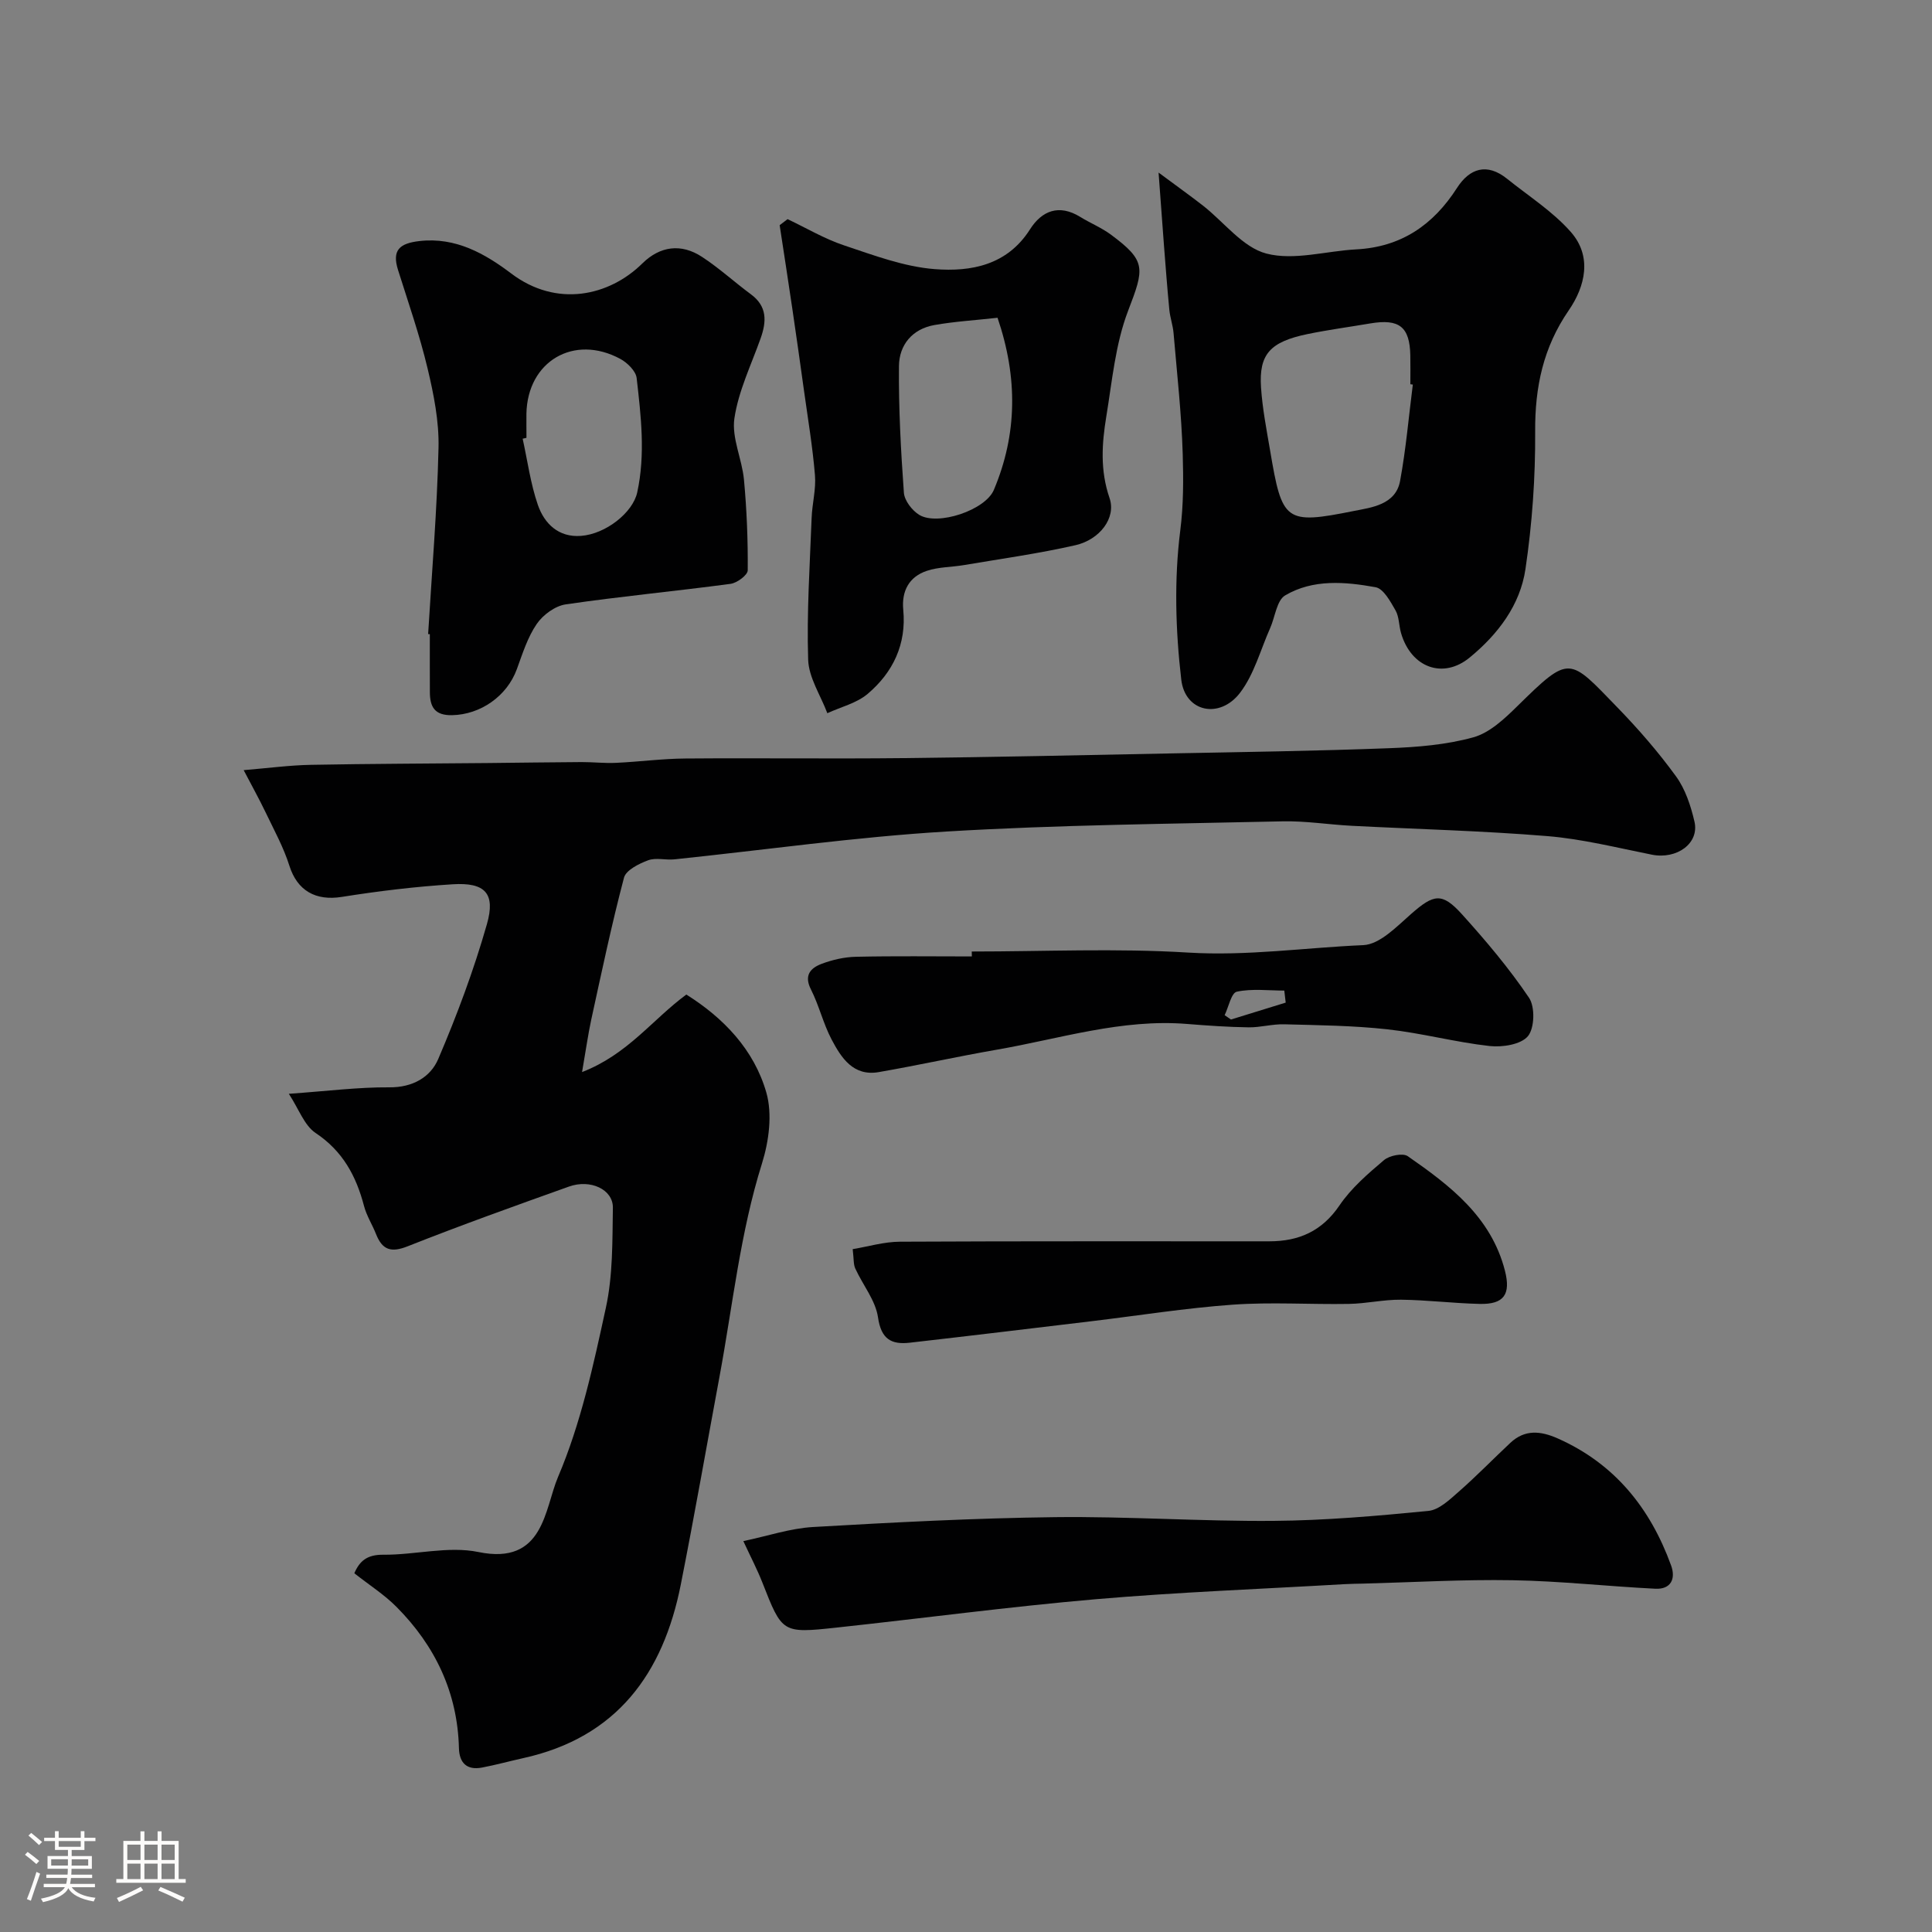 <svg enable-background="new 0 0 400 400" viewBox="0 0 400 400" xmlns="http://www.w3.org/2000/svg"><rect x="0" y="0" width="400" height="400" fill="#808080" stroke="none"/><path d="m5.17 384 .55-.58c.85.61 1.65 1.24 2.4 1.87l-.59.64c-.83-.73-1.62-1.38-2.36-1.93m1.22 9.53-.82-.34c.71-1.76 1.37-3.64 1.98-5.63.24.13.5.25.76.36-.6 1.67-1.24 3.54-1.92 5.61m-.5-13.5.57-.54c.56.44 1.31 1.06 2.26 1.87l-.64.64c-.68-.66-1.41-1.32-2.19-1.97m3.25.46h2.24v-1.36h.77v1.36h4.57v-1.36h.76v1.36h2.28v.69h-2.28v1.84h-2.64v1.26h4.18v2.64h-4.21c0 .45-.02.86-.05 1.21h4.32v.69h-4.38c-.04.34-.1.75-.19 1.22h5.15v.69h-4.82c.87 1.19 2.51 1.92 4.93 2.19-.17.31-.3.57-.37.76-2.77-.49-4.52-1.41-5.26-2.76-.56 1.26-2.3 2.23-5.24 2.9-.12-.24-.26-.48-.43-.72 2.73-.55 4.38-1.34 4.96-2.38h-4.38v-.69h4.65c.1-.38.17-.79.21-1.22h-4.32v-.69h4.4c.03-.34.05-.75.05-1.21h-4.2v-2.64h4.23v-1.26h-2.69v-1.84h-2.24zm1.46 4.46v1.29h3.45c.01-.4.02-.57.01-.53v-.32-.45h-3.46zm1.55-2.59h4.57v-1.19h-4.57zm6.11 2.59h-3.42v.77c-.01.19-.01.37-.02.53h3.44v-1.29z" fill="#fcfbfa"/><path d="m32.63 379.16h.82v1.98h3.54v7.89h1.46v.78h-14.37v-.78h1.46v-7.89h3.54v-1.98h.82v1.98h2.73zm-3.49 11.48.5.73c-1.61.82-3.28 1.63-5 2.41-.13-.27-.28-.55-.44-.82 1.75-.72 3.4-1.49 4.94-2.32m-2.78-5.55h2.73v-3.18h-2.73zm0 3.95h2.73v-3.2h-2.73zm3.54-3.95h2.73v-3.18h-2.73zm0 3.95h2.73v-3.2h-2.73zm7.89 4.68c-1.84-.92-3.51-1.7-5.02-2.32l.45-.73c1.89.8 3.57 1.55 5.04 2.23zm-1.62-11.81h-2.73v3.18h2.73zm-2.73 7.13h2.73v-3.2h-2.73z" fill="#fcfbfa"/><g fill="#010102"><path d="m120.51 221.96c9.47-3.67 14.54-10.86 21.59-16.05 7.71 4.84 14.03 11.42 16.57 20.32 1.27 4.47.52 10.07-.91 14.65-4.51 14.37-6.04 29.26-8.76 43.95-2.67 14.4-5.2 28.83-8.04 43.19-3.65 18.49-13.26 31.72-32.67 35.99-2.85.63-5.66 1.41-8.52 1.95-3.1.58-4.67-.96-4.75-4-.29-11.54-4.92-21.21-12.93-29.27-2.51-2.53-5.6-4.5-8.73-6.96 1.1-2.57 2.66-3.87 5.98-3.84 6.59.06 13.45-1.85 19.71-.56 13.6 2.8 13.67-8.92 16.48-15.53 4.73-11.09 7.33-23.18 9.91-35.05 1.46-6.69 1.34-13.78 1.45-20.69.06-3.79-4.64-5.99-9.1-4.39-11.17 3.99-22.35 7.99-33.38 12.36-3.46 1.37-5.25.76-6.55-2.51-.77-1.96-1.96-3.8-2.49-5.82-1.63-6.22-4.4-11.38-10.03-15.13-2.33-1.55-3.45-4.92-5.54-8.11 7.98-.56 14.4-1.39 20.81-1.34 4.84.04 8.51-2.1 10.12-5.86 3.89-9.09 7.37-18.42 10.08-27.92 1.83-6.4-.4-8.68-7.09-8.26-7.67.48-15.33 1.4-22.92 2.61-5.47.88-9.26-1.3-10.89-6.46-1.19-3.78-3.15-7.34-4.87-10.94-1.36-2.84-2.9-5.6-4.59-8.84 5.17-.43 9.54-1.02 13.92-1.1 12.17-.23 24.34-.25 36.51-.37 6.51-.06 13.03-.17 19.54-.2 2.37-.01 4.74.27 7.1.16 4.81-.22 9.62-.87 14.43-.9 15-.12 30 .08 44.99-.08 18.6-.2 37.2-.61 55.8-.98 14.93-.29 29.87-.5 44.8-1.07 5.88-.22 11.89-.7 17.51-2.26 3.38-.94 6.46-3.85 9.1-6.45 10.94-10.75 10.65-10.11 20.7.25 4.35 4.48 8.48 9.23 12.14 14.27 1.94 2.66 3.07 6.11 3.83 9.38 1.05 4.52-3.66 7.88-8.83 6.85-7.18-1.43-14.34-3.24-21.6-3.84-13.5-1.11-27.05-1.44-40.58-2.14-4.77-.25-9.55-1.03-14.3-.92-23.2.53-46.44.72-69.59 2.11-18.81 1.13-37.53 3.81-56.3 5.76-1.81.19-3.84-.41-5.45.2-1.9.71-4.57 2.03-4.98 3.6-2.57 9.73-4.64 19.6-6.79 29.44-.65 3.02-1.07 6.07-1.89 10.8z"/><path d="m239.87 35.73c3.82 2.84 6.55 4.78 9.18 6.83 4.38 3.42 8.24 8.66 13.15 9.94 5.74 1.49 12.36-.54 18.61-.87 9.27-.49 15.91-5.03 20.84-12.71 2.61-4.07 6.2-5.26 10.37-1.91 4.46 3.59 9.44 6.75 13.18 10.99 4.48 5.07 3.03 11.26-.42 16.27-5.28 7.68-7 15.88-6.94 25.07.06 9.5-.62 19.09-2.01 28.48-1.1 7.47-5.69 13.5-11.54 18.31-5.5 4.53-12.13 2.12-14.22-5.06-.45-1.56-.38-3.36-1.15-4.71-1.05-1.83-2.48-4.48-4.11-4.78-6.31-1.14-12.95-1.72-18.73 1.69-1.75 1.03-2.08 4.45-3.1 6.75-2.01 4.52-3.32 9.59-6.24 13.41-4.2 5.5-11.38 4.03-12.17-2.71-1.19-10.19-1.49-20.73-.21-30.87.68-5.38.66-10.6.51-15.84-.25-8.37-1.19-16.72-1.9-25.07-.14-1.61-.71-3.17-.87-4.78-.43-4.43-.76-8.86-1.11-13.3-.34-4.5-.66-9.01-1.12-15.13zm52.64 43.89c-.17-.02-.34-.04-.51-.07 0-2 .03-4-.01-5.99-.12-5.9-2.29-7.61-8.28-6.6-4.34.74-8.71 1.32-13.02 2.21-7.74 1.61-10.06 4.16-9.61 11.03.29 4.38 1.14 8.72 1.88 13.06 2.49 14.76 3.08 15.4 17.4 12.52 3.51-.7 8.6-1.25 9.51-6.19 1.22-6.6 1.79-13.31 2.64-19.97z"/><path d="m88.64 131.28c.77-12.85 1.86-25.7 2.15-38.57.13-5.47-.99-11.08-2.27-16.45-1.64-6.88-3.98-13.6-6.11-20.36-1.31-4.15.35-5.52 4.42-5.99 7.54-.87 13.63 2.65 19.02 6.72 9.42 7.12 20.29 4.67 27.14-2.09 3.66-3.6 8.03-4.19 12.35-1.36 3.55 2.32 6.72 5.23 10.14 7.76 3.38 2.5 3.24 5.61 2 9.11-1.95 5.49-4.59 10.89-5.43 16.56-.6 4.04 1.58 8.42 1.98 12.7.58 6.23.83 12.52.78 18.77-.01.98-2.21 2.62-3.56 2.8-11.36 1.52-22.78 2.59-34.12 4.25-2.2.32-4.72 2.17-6.01 4.06-1.89 2.76-2.94 6.14-4.11 9.35-2.06 5.64-7.57 9.41-13.4 9.53-3.64.08-4.6-1.74-4.61-4.78-.02-4-.01-8-.01-12-.11 0-.23 0-.35-.01zm20.36-40.63c-.26.06-.53.12-.79.18 1.01 4.58 1.63 9.31 3.15 13.71 1.35 3.89 4.29 6.76 8.92 6.41 5.14-.38 10.74-4.82 11.65-9 1.72-7.9.78-15.82-.12-23.69-.17-1.45-1.93-3.17-3.39-3.96-9.61-5.18-19.22.51-19.43 11.35-.02 1.67.01 3.34.01 5z"/><path d="m163.06 45.37c3.9 1.85 7.66 4.09 11.72 5.44 6.14 2.05 12.41 4.42 18.76 4.91 7.49.58 14.98-.8 19.7-8.22 2.46-3.88 6.02-5.3 10.41-2.59 2.08 1.28 4.39 2.22 6.34 3.66 7.38 5.47 6.96 6.95 3.57 15.78-2.63 6.86-3.3 14.52-4.51 21.87-.92 5.61-1.31 11.14.67 16.9 1.42 4.13-2.06 8.61-7.03 9.75-7.61 1.74-15.38 2.81-23.08 4.12-2.58.44-5.3.38-7.73 1.2-3.67 1.23-5.24 4.18-4.87 8.06.68 7.13-2.12 12.96-7.37 17.41-2.28 1.93-5.53 2.7-8.35 4-1.39-3.7-3.85-7.36-3.97-11.09-.31-9.77.35-19.57.72-29.36.11-2.94.93-5.91.69-8.81-.48-5.84-1.45-11.63-2.26-17.44-.78-5.67-1.59-11.33-2.42-16.99-.85-5.79-1.75-11.57-2.63-17.35.55-.42 1.09-.84 1.64-1.25zm43.47 20.42c-4.65.52-8.92.77-13.09 1.51-4.57.81-7.28 4.13-7.32 8.49-.08 8.74.39 17.5 1.02 26.22.12 1.64 1.71 3.7 3.2 4.6 3.81 2.29 13.66-.97 15.43-5.19 4.86-11.53 4.97-23.26.76-35.63z"/><path d="m153.9 319.07c5.05-1.06 9.72-2.65 14.47-2.92 16.67-.96 33.35-1.84 50.04-2.04 15.08-.18 30.17.89 45.25.77 10.69-.08 21.4-1.02 32.06-2.06 2.21-.21 4.4-2.32 6.26-3.95 3.7-3.24 7.14-6.79 10.73-10.15 3.01-2.82 6.27-2.47 9.8-.91 11.82 5.25 19.17 14.45 23.48 26.32.99 2.74-.04 4.96-3.27 4.8-9.84-.49-19.67-1.59-29.51-1.76-10.33-.18-20.67.43-31 .7-1.33.03-2.66.04-3.99.12-17.12 1-34.26 1.64-51.34 3.11-17.94 1.55-35.81 3.95-53.73 5.88-11.24 1.21-11.21 1.11-15.32-9.36-1.07-2.72-2.44-5.33-3.93-8.55z"/><path d="m201.19 197c14.93 0 29.91-.7 44.79.22 12.21.75 24.2-1.02 36.27-1.54 3.41-.15 6.92-3.83 9.9-6.45 4.69-4.12 6.39-4.54 10.58.11 4.94 5.47 9.73 11.15 13.84 17.24 1.27 1.88 1.15 6.29-.23 7.95-1.45 1.73-5.28 2.33-7.92 2.04-7.1-.79-14.07-2.68-21.17-3.46-7.08-.78-14.24-.85-21.38-1.04-2.44-.07-4.9.66-7.34.63-4.25-.06-8.51-.36-12.75-.7-13.51-1.1-26.31 3.05-39.36 5.32-8.19 1.42-16.31 3.23-24.49 4.65-5.27.91-7.75-2.95-9.76-6.76-1.73-3.29-2.59-7.03-4.27-10.35-1.5-2.94-.08-4.44 2.19-5.3 2.25-.85 4.73-1.42 7.13-1.47 7.99-.18 15.99-.07 23.99-.07-.02-.35-.02-.69-.02-1.02zm52.36 13.18c.44.3.87.6 1.31.9 3.78-1.17 7.55-2.33 11.33-3.5-.1-.83-.19-1.66-.29-2.49-3.29 0-6.68-.44-9.83.23-1.14.24-1.7 3.16-2.52 4.86z"/><path d="m176.54 258.62c3.17-.52 6.49-1.53 9.82-1.54 25.48-.13 50.97-.07 76.46-.08 6.1 0 10.89-2.1 14.51-7.44 2.43-3.58 5.87-6.54 9.21-9.37 1.13-.96 3.91-1.52 4.93-.81 8.76 6.09 17.25 12.55 20.11 23.7 1.25 4.89-.19 7-5.22 6.88-5.43-.12-10.86-.81-16.29-.87-3.59-.04-7.19.81-10.79.87-8.02.14-16.09-.41-24.07.16-9.79.7-19.51 2.26-29.27 3.43-12.52 1.5-25.03 3.01-37.56 4.44-3.83.44-5.95-.72-6.6-5.25-.51-3.51-3.14-6.69-4.69-10.08-.41-.86-.3-1.93-.55-4.04z"/></g></svg>